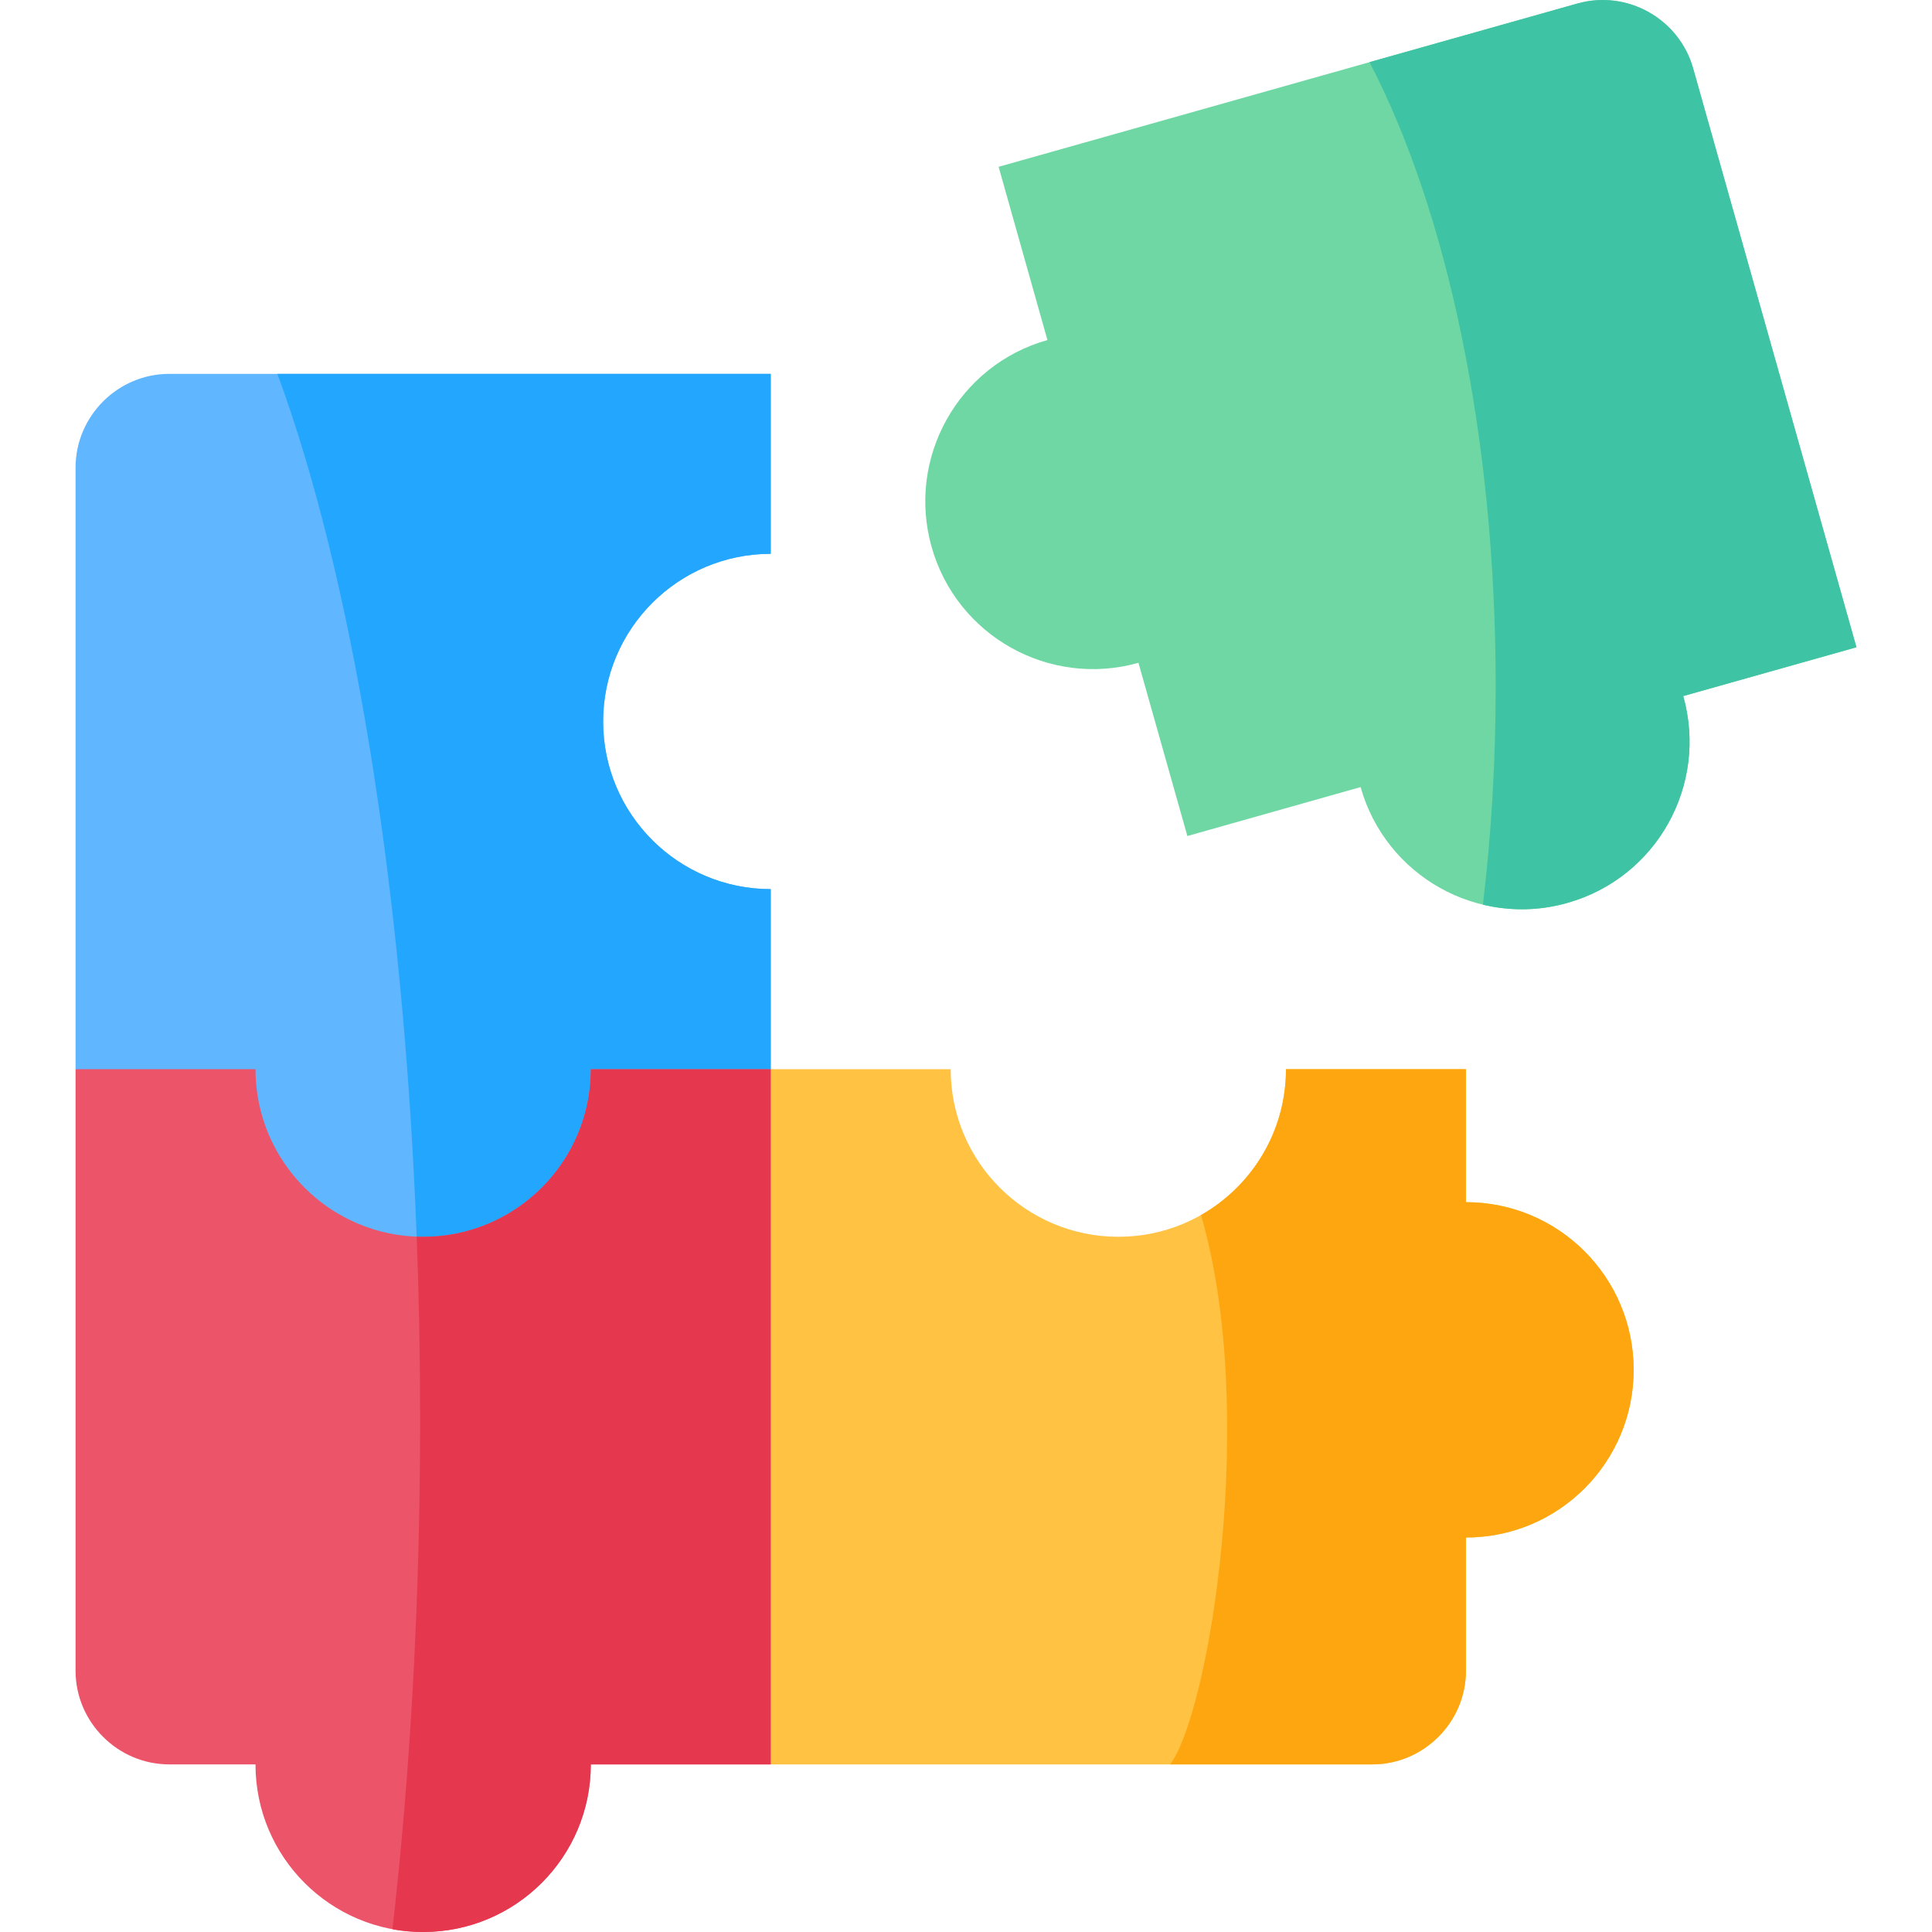 <?xml version="1.0" encoding="UTF-8"?>
<svg xmlns="http://www.w3.org/2000/svg" id="Capa_1" height="512" viewBox="0 0 512 512" width="512">
  <g clip-rule="evenodd" fill-rule="evenodd">
    <path d="m20.022 283.345v159.387c0 13.667 11.184 24.851 24.851 24.851h22.836c0 24.53 19.886 44.417 44.416 44.417 24.559 0 44.445-19.887 44.445-44.417h47.686v-184.238l-99.286-32.678z" fill="#ec5469"></path>
    <path d="m204.255 99.078h-159.383c-13.666 0-24.851 11.185-24.851 24.88v159.387h47.686c0 24.53 19.886 44.417 44.416 44.417 24.559 0 44.445-19.887 44.445-44.417h47.686v-47.717c-24.529 0-44.416-19.887-44.416-44.417s19.886-44.446 44.416-44.446v-47.687z" fill="#60b6ff"></path>
    <path d="m204.255 283.345-35.684 90.673 35.684 93.565h159.382c13.666 0 24.851-11.185 24.851-24.851v-35.277c24.559 0 44.445-19.887 44.445-44.417 0-24.559-19.886-44.446-44.445-44.446v-35.247h-47.686c0 24.53-19.886 44.417-44.416 44.417-24.529 0-44.445-19.887-44.445-44.417z" fill="#ffc243"></path>
    <path d="m301.701 175.647 12.966 45.906 45.905-12.966c6.658 23.625 31.187 37.379 54.811 30.692 23.624-6.658 37.349-31.188 30.691-54.813l45.905-12.937-43.277-153.4c-3.709-13.17-17.521-20.909-30.662-17.2l-153.396 43.278 12.936 45.906c-23.624 6.658-37.349 31.217-30.691 54.842 6.658 23.595 31.217 37.35 54.812 30.692z" fill="#6fd7a3"></path>
    <path d="m362.936 16.464c20.412 39.219 33.436 98.733 33.436 165.373 0 20.062-1.168 39.482-3.387 57.908 7.154 1.723 14.834 1.694 22.398-.467 23.624-6.658 37.349-31.188 30.691-54.813l45.905-12.937-43.277-153.4c-3.709-13.17-17.521-20.909-30.662-17.2z" fill="#3ec3a4"></path>
    <path d="m388.488 283.345h-47.686c0 16.558-9.082 31.013-22.514 38.664 15.126 52.009 2.307 131.382-8.176 145.574h53.527c13.666 0 24.851-11.185 24.851-24.851v-35.277c24.559 0 44.445-19.887 44.445-44.417 0-24.559-19.886-44.446-44.445-44.446v-35.247z" fill="#fea610"></path>
    <path d="m204.255 283.345v-47.717c-24.529 0-44.416-19.887-44.416-44.417s19.886-44.446 44.416-44.446v-47.687h-130.736c19.594 53.148 33.319 134.769 36.911 228.655.555.029 1.139.029 1.694.029 24.559 0 44.445-19.887 44.445-44.417z" fill="#23a6fe"></path>
    <path d="m204.255 283.345h-47.686c0 24.53-19.886 44.417-44.445 44.417-.555 0-1.139 0-1.694-.029.613 15.945.905 32.21.905 48.768 0 47.863-2.599 93.419-7.33 134.769 2.628.496 5.344.73 8.118.73 24.559 0 44.445-19.887 44.445-44.417h47.686v-184.238z" fill="#e5374e"></path>
  </g>
</svg>
